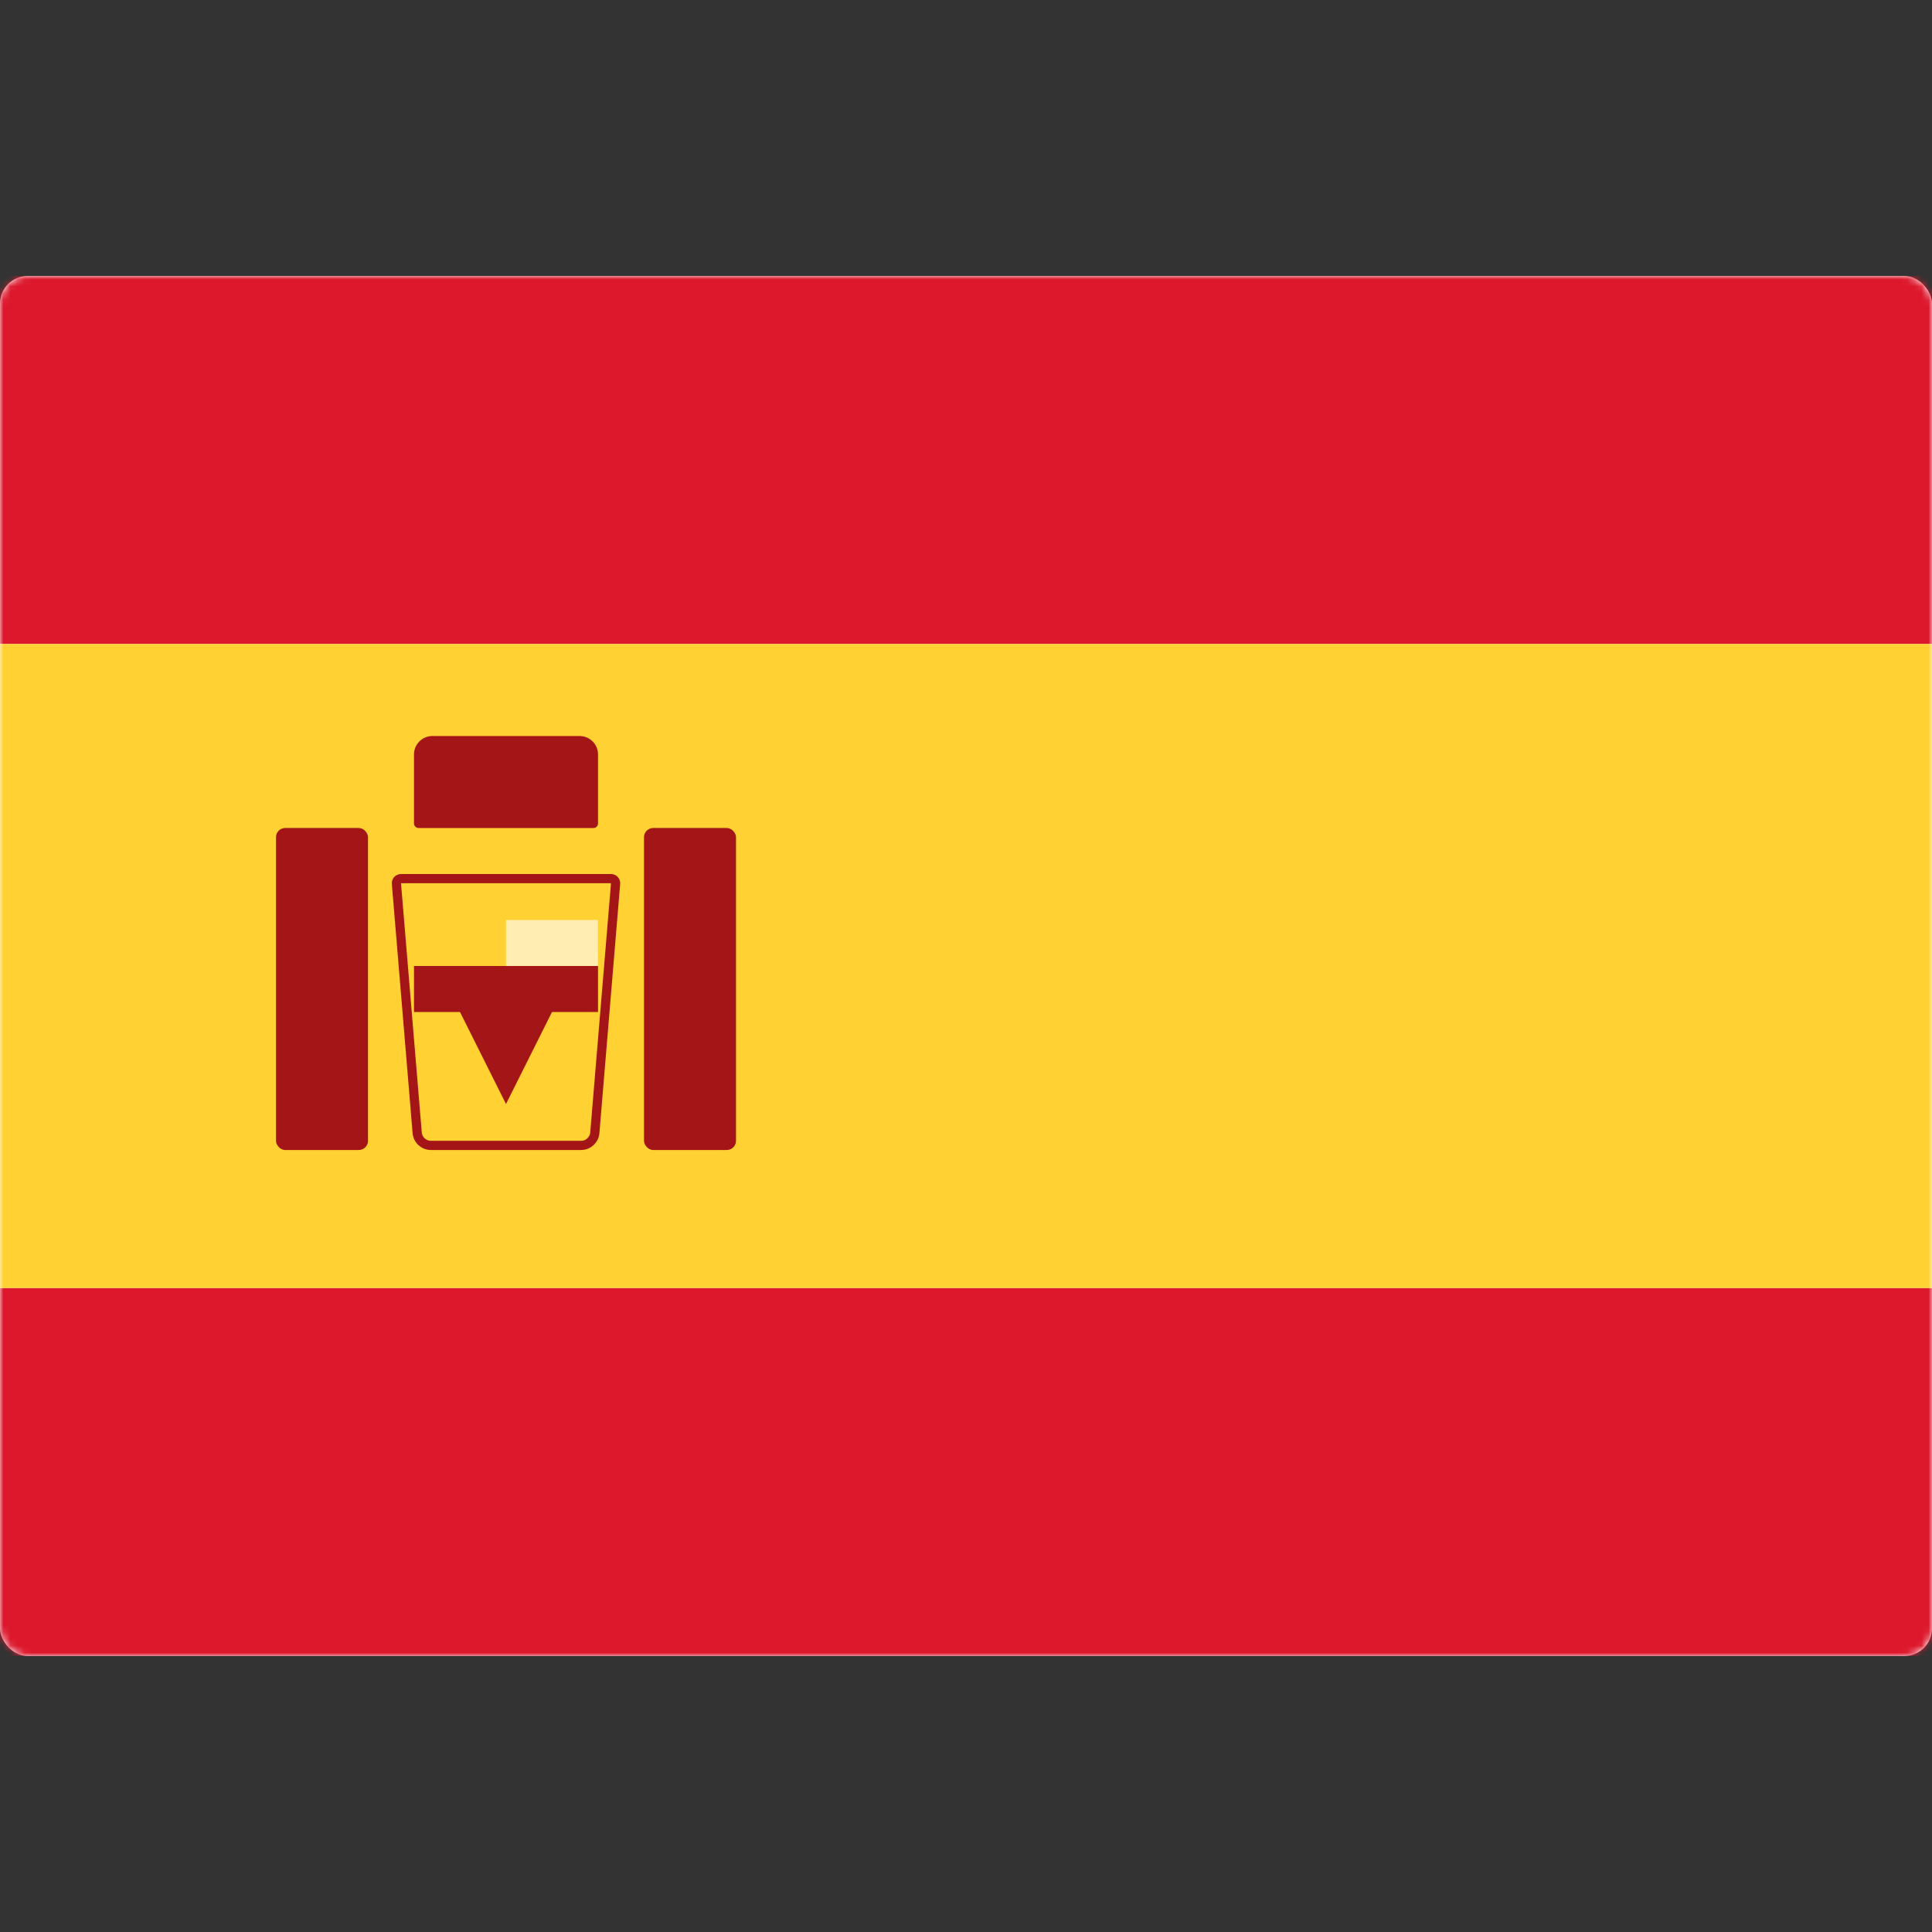 <svg width="280" height="280" viewBox="0 0 280 280" fill="none" xmlns="http://www.w3.org/2000/svg">
<rect x="0" y="0" width="280" height="280" fill="#333333" stroke="none"/>
<rect y="40" width="280" height="200" rx="4" fill="white"/>
<mask id="mask0_9529_101374" style="mask-type:luminance" maskUnits="userSpaceOnUse" x="0" y="40" width="280" height="200">
<rect y="40" width="280" height="200" rx="4" fill="white"/>
</mask>
<g mask="url(#mask0_9529_101374)">
<path fill-rule="evenodd" clip-rule="evenodd" d="M0 93.333H280V40H0V93.333Z" fill="#DD172C"/>
<path fill-rule="evenodd" clip-rule="evenodd" d="M0 240.001H280V186.668H0V240.001Z" fill="#DD172C"/>
<path fill-rule="evenodd" clip-rule="evenodd" d="M0 186.665H280V93.332H0V186.665Z" fill="#FFD133"/>
<path fill-rule="evenodd" clip-rule="evenodd" d="M73.333 133.332H86.667V139.999H73.333V133.332Z" fill="#FFEDB1"/>
<path d="M57.452 128.057C57.419 127.668 57.726 127.335 58.116 127.335H88.551C88.941 127.335 89.248 127.668 89.215 128.057L86.206 164.167C86.12 165.204 85.253 166.001 84.213 166.001H62.454C61.414 166.001 60.547 165.204 60.461 164.167L57.452 128.057Z" stroke="#A41517" stroke-width="1.333"/>
<path fill-rule="evenodd" clip-rule="evenodd" d="M60 140H86.667V146.667H80L73.333 160L66.667 146.667H60V140Z" fill="#A41517"/>
<rect x="40" y="120" width="13.333" height="46.667" rx="1.333" fill="#A41517"/>
<rect x="93.333" y="120" width="13.333" height="46.667" rx="1.333" fill="#A41517"/>
<path fill-rule="evenodd" clip-rule="evenodd" d="M60 109.335C60 107.862 61.194 106.668 62.667 106.668H84C85.473 106.668 86.667 107.862 86.667 109.335V119.335C86.667 119.703 86.368 120.001 86 120.001H60.667C60.298 120.001 60 119.703 60 119.335V109.335Z" fill="#A41517"/>
</g>
</svg>
